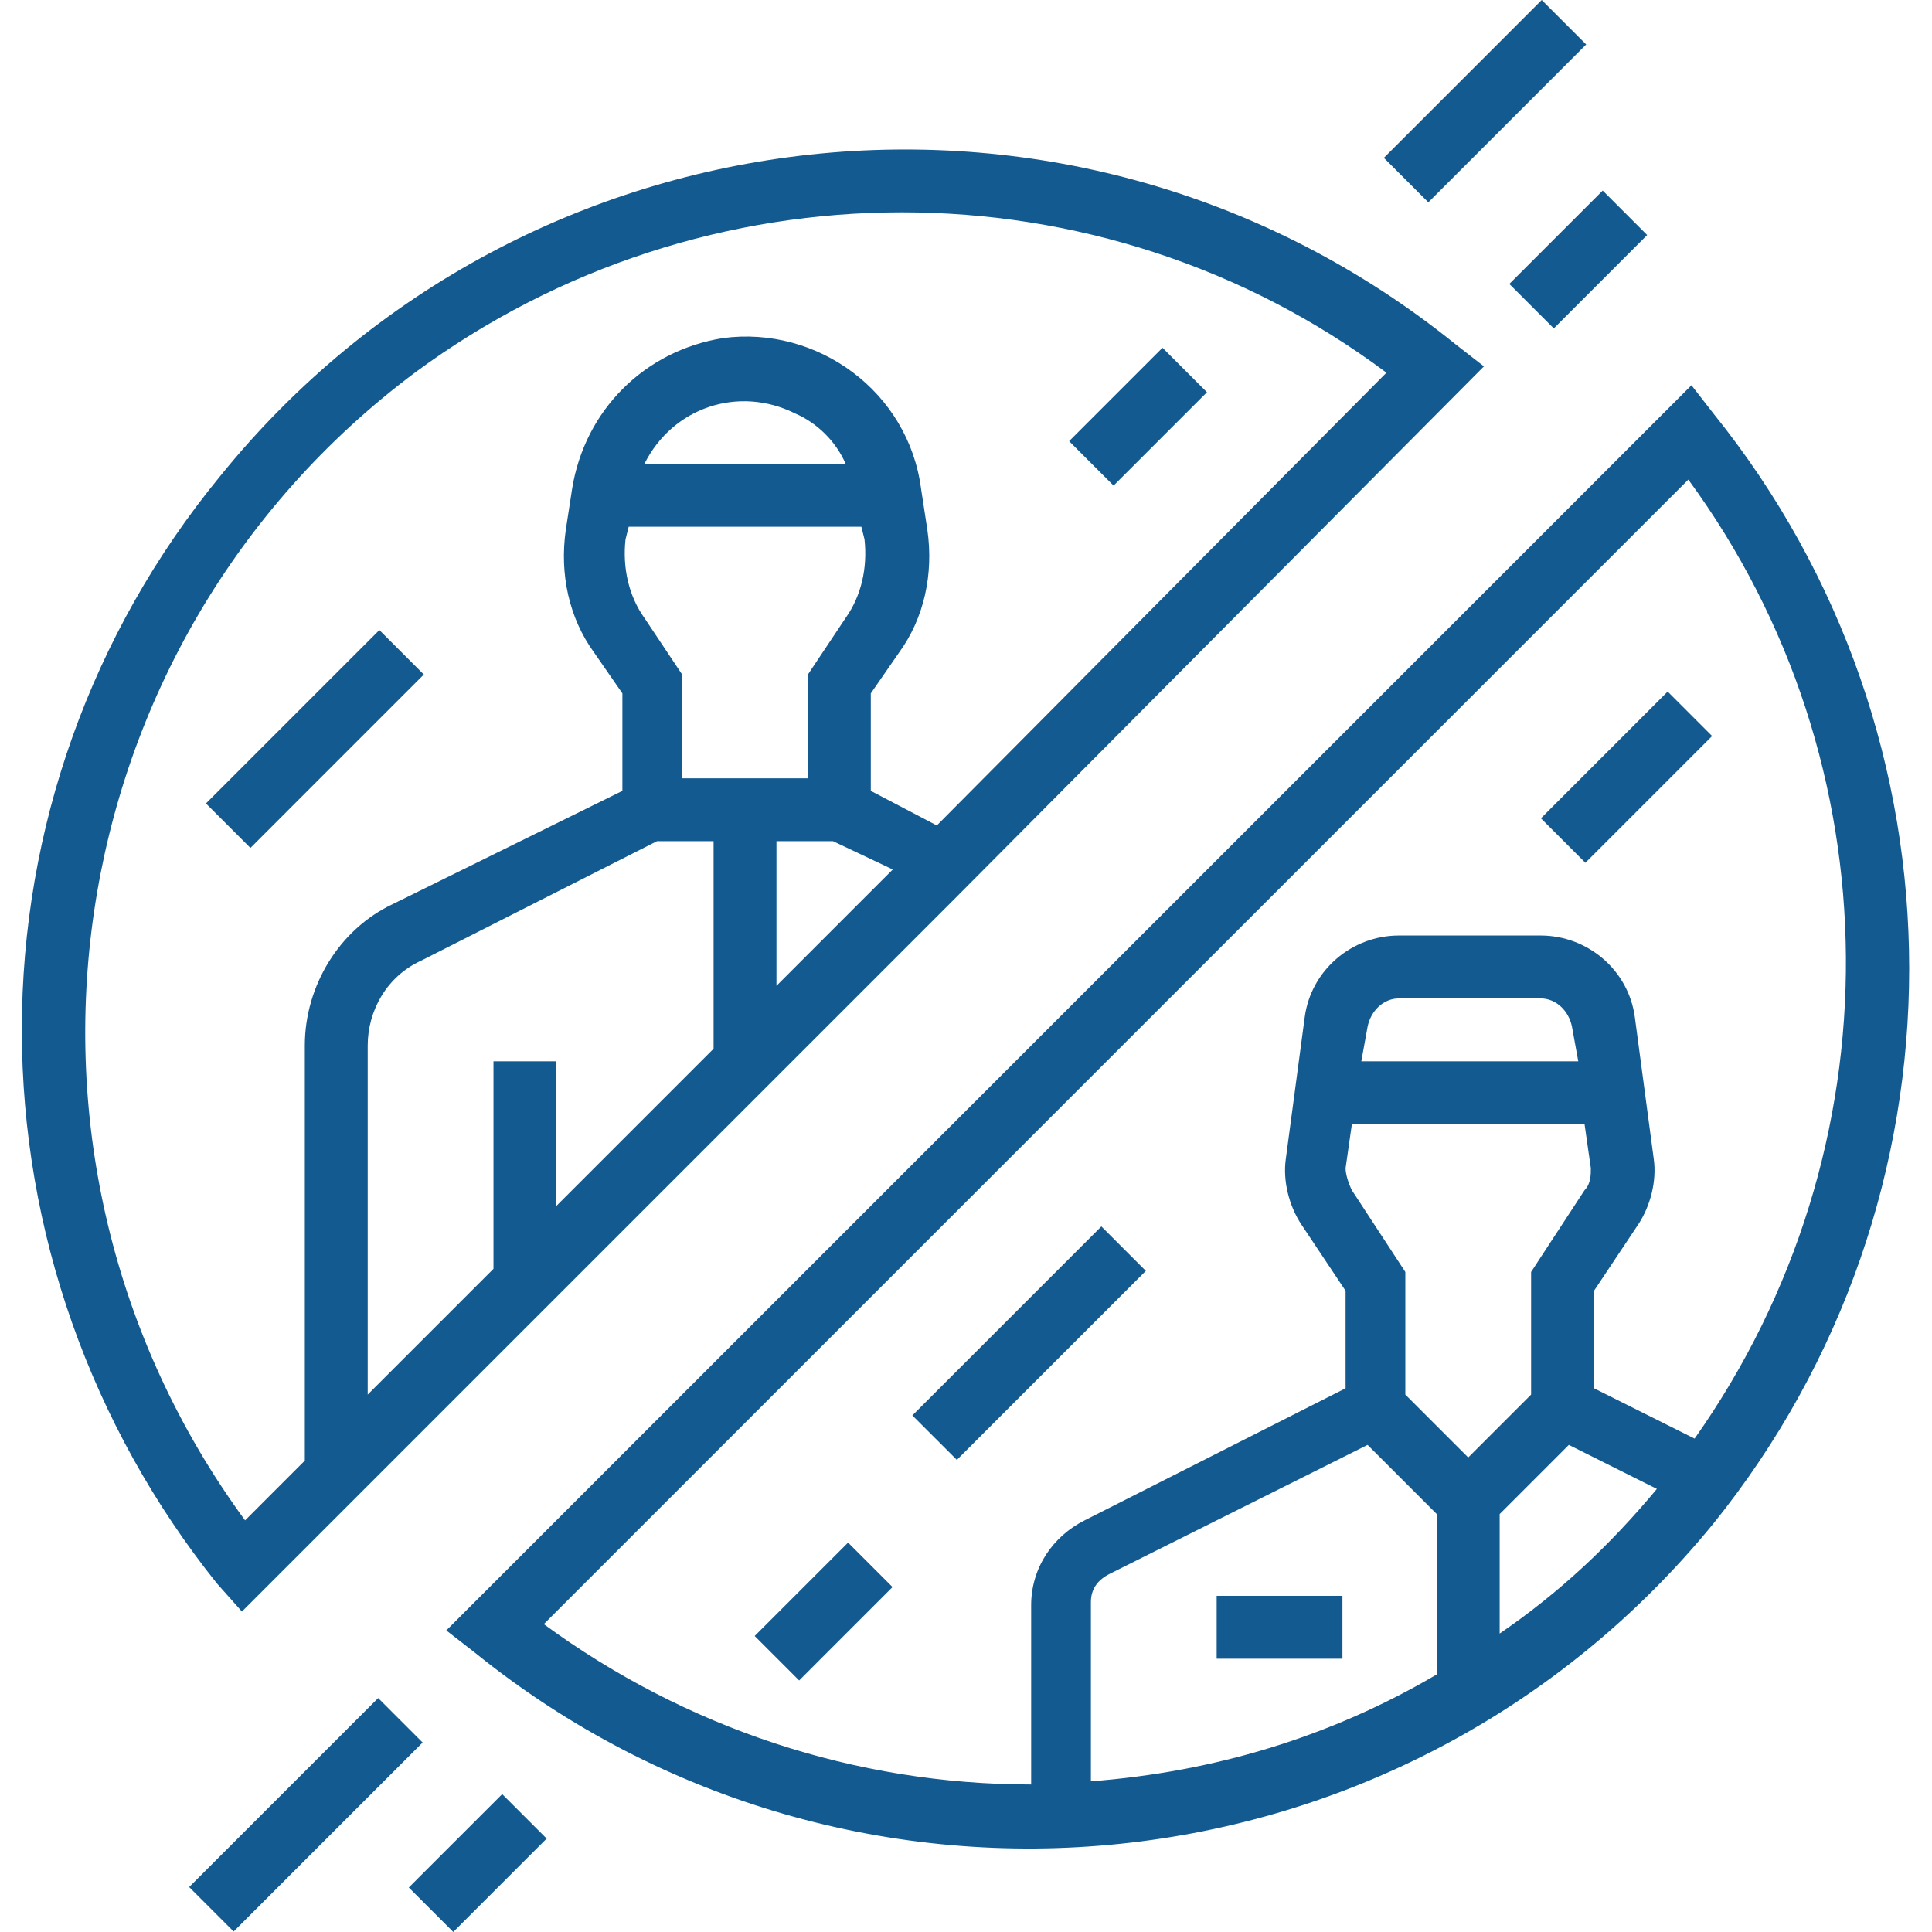 <svg height="491pt" viewBox="-5 0 491 491.553" width="491pt" xmlns="http://www.w3.org/2000/svg"><path fill="#135a91" d="m.277 262.02c0 51.199 17.598 100.801 49.598 140.801l6.402 7.199 180.801-180.801 135.199-136-7.199-5.602c-96-77.598-236.801-62.398-314.402 33.602-32.801 40-50.398 89.602-50.398 140.801zm153.598-124.801.801-3.199h59.199l.801 3.199c.801 7.199-.801 14.398-4.801 20l-9.598 14.398v26.402h-32v-26.402l-9.602-14.398c-4-5.602-5.598-12.801-4.801-20zm4.801-19.199c7.199-14.402 24-20 38.402-12.801 5.598 2.398 10.398 7.199 12.797 12.801zm3.199 96h14.402v52.801l-40 40v-36.801h-16v52.801l-32 32v-88.801c0-8.801 4.801-17.602 13.598-21.602zm30.402 36.801v-36.801h14.398l15.199 7.199zm40.801-40.801-16.801-8.801v-24.801l7.199-10.398c6.398-8.801 8.801-20 7.199-31.199l-1.598-10.402c-3.203-24.801-26.402-41.598-50.402-38.398-20 3.199-35.199 18.398-38.398 38.398l-1.602 10.402c-1.598 11.199.801 22.398 7.199 31.199l7.203 10.398v24.801l-58.402 28.801c-13.598 6.398-22.398 20.801-22.398 36v105.598l-15.199 15.203c-68-92.801-48.801-223.203 43.199-292 73.598-54.402 174.398-54.402 247.199 0zm0 0"/><path fill="#135a91" d="m425.078 98.02-316.801 316.801 7.199 5.598c96 77.602 236.801 63.199 315.199-32.801 66.402-82.398 66.402-200 0-282.398zm-86.402 188h59.199l1.602 11.199c0 1.602 0 4-1.602 5.602l-13.598 20.797v31.203l-16 16-16-16v-31.203l-13.602-20.797c-.801-1.602-1.598-4-1.598-5.602zm2.402-16 1.598-8.801c.801-4 4-7.199 8-7.199h36c4 0 7.199 3.199 8 7.199l1.602 8.801zm1.598 97.598 17.602 17.602v40.801c-27.199 16-56.801 24.801-88 27.199v-45.602c0-3.199 1.598-5.598 4.801-7.199zm33.602 48v-30.398l17.598-17.602 22.402 11.203c-12 14.398-24.801 26.398-40 36.797zm49.598-49.598-25.598-12.801v-24.801l11.199-16.801c3.199-4.797 4.801-11.199 4-16.797l-4.801-36c-1.598-12-12-20.801-24-20.801h-36c-12 0-22.398 8.801-24 20.801l-4.801 36c-.797 5.598.801 12 4 16.797l11.203 16.801v24.801l-66.402 33.602c-8 4-13.598 12-13.598 21.598v45.602c-44.801 0-88-14.402-124-40.801l291.199-291.199c52.801 72 53.598 170.398 1.598 244zm0 0"/><path fill="#135a91" d="m386.777 208.203 32.242-32.246 11.312 11.316-32.242 32.242zm0 0"/><path fill="#135a91" d="m186.734 416.238 23.762-23.758 11.312 11.312-23.758 23.762zm0 0"/><path fill="#135a91" d="m226.855 360.121 48.086-48.086 11.312 11.316-48.082 48.082zm0 0"/><path fill="#135a91" d="m378.738 72.242 23.758-23.758 11.312 11.312-23.758 23.762zm0 0"/><path fill="#135a91" d="m346.816 40.164 40.164-40.164 11.312 11.312-40.16 40.164zm0 0"/><path fill="#135a91" d="m42.855 480.117 48.086-48.082 11.312 11.312-48.082 48.086zm0 0"/><path fill="#135a91" d="m98.734 480.238 23.762-23.758 11.312 11.312-23.758 23.758zm0 0"/><path fill="#135a91" d="m266.738 112.242 23.758-23.758 11.312 11.312-23.758 23.758zm0 0"/><path fill="#135a91" d="m47.121 204.422 44.125-44.121 11.312 11.312-44.121 44.125zm0 0"/><path fill="#135a91" d="m304.277 406.02h32v16h-32zm0 0"/></svg>
